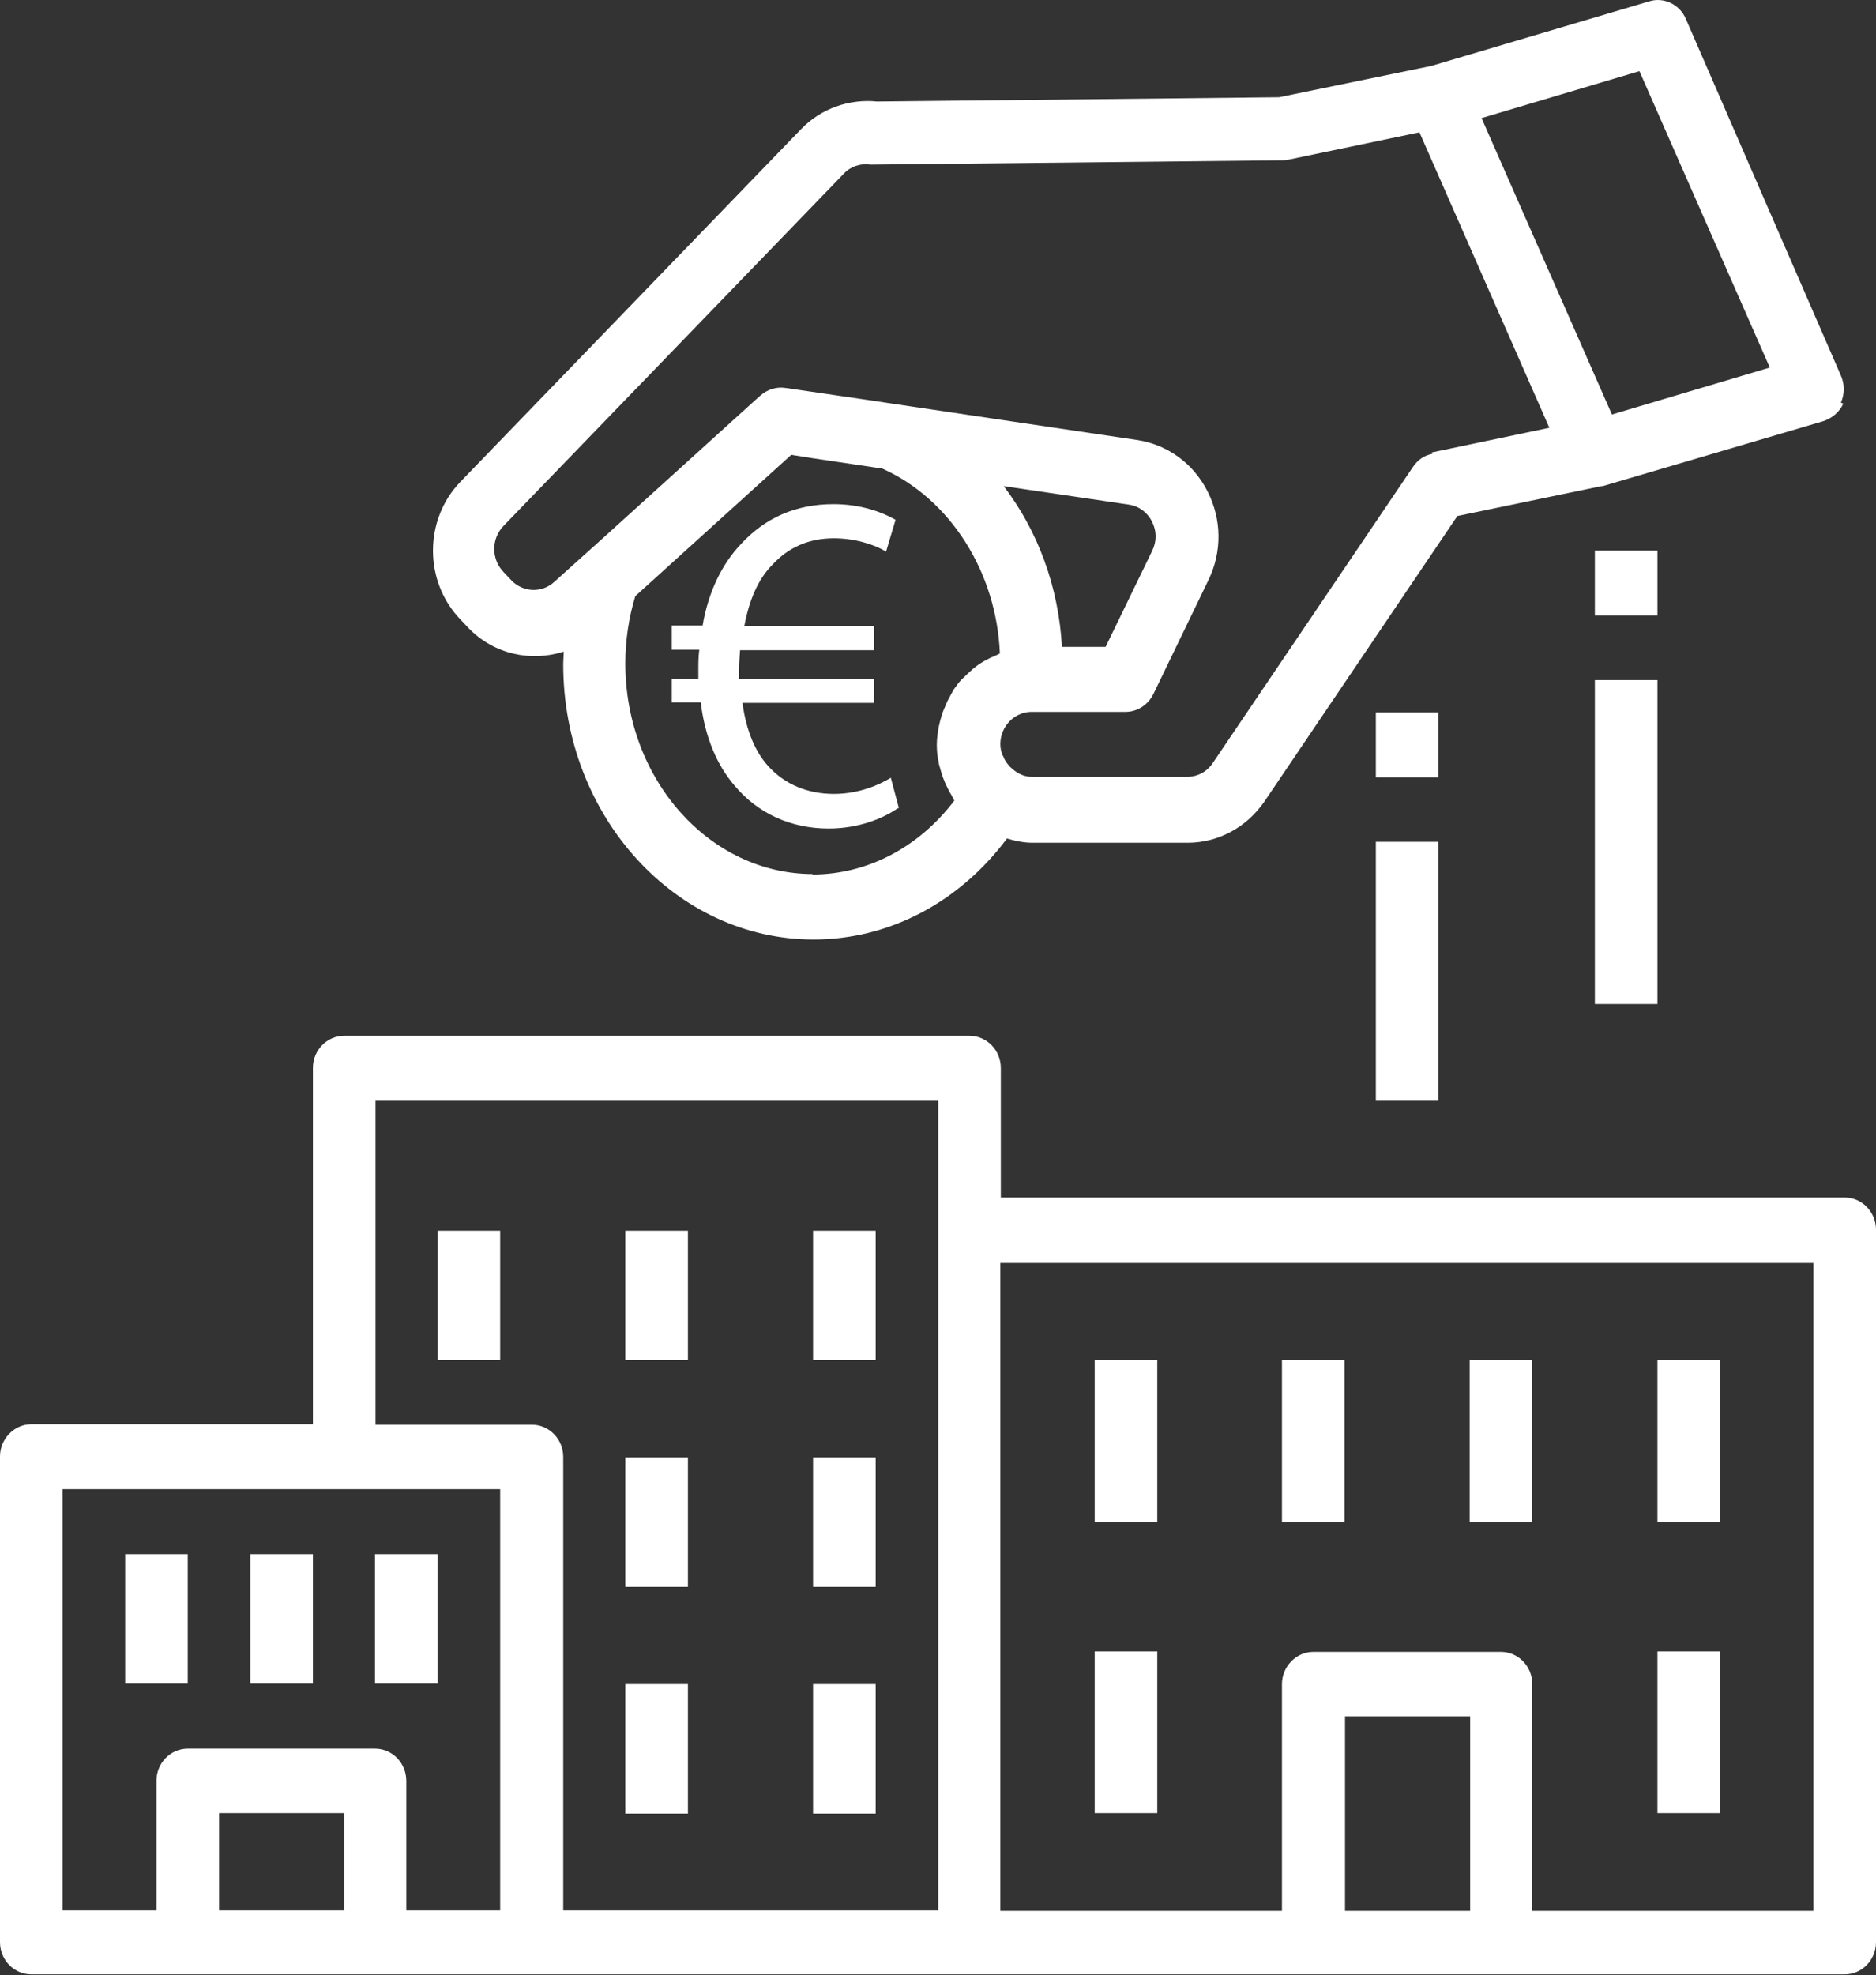 <?xml version="1.0" encoding="UTF-8"?><svg id="Calque_1" xmlns="http://www.w3.org/2000/svg" viewBox="0 0 39.57 41.65"><rect x="0" y="0" width="39.57" height="41.65" fill="#333333" stroke="none"/><defs><style>.cls-1{fill:#fff;}</style></defs><rect class="cls-1" x="2.64" y="32.77" width="1.32" height="2.73"/><rect class="cls-1" x="7.91" y="32.77" width="1.32" height="2.73"/><path class="cls-1" d="M34,8.74l-2.75-6.25,3.33-.99,2.75,6.25-3.33,.99Zm-3.79,.83c-.17,.03-.31,.13-.41,.28l-4.22,6.24c-.12,.18-.32,.29-.54,.29h-3.27c-.17,0-.31-.07-.43-.18-.02-.02-.04-.03-.05-.05-.05-.05-.09-.11-.12-.18,0-.01-.01-.03-.02-.04-.03-.07-.05-.15-.05-.24,0-.37,.29-.67,.64-.68,0,0,.01,0,.02,0h1.98c.25,0,.48-.15,.59-.38l1.16-2.4c.29-.6,.28-1.28-.02-1.87s-.84-.98-1.47-1.08l-5.12-.76-.6-.09-1.71-.25c-.19-.03-.38,.03-.53,.16l-.08,.07h0l-3.18,2.88-1.09,.98c-.26,.24-.66,.22-.9-.03l-.17-.18c-.26-.27-.26-.7,0-.97l7.18-7.43c.14-.15,.35-.22,.55-.19,.03,0,.07,0,.1,0l8.59-.09s.08,0,.12-.01l2.78-.58,2.74,6.23-2.48,.52Zm-7.81,4.08c-.07-1.28-.51-2.46-1.23-3.4l2.64,.39c.21,.03,.39,.16,.49,.36,.1,.2,.1,.42,0,.62l-.98,2.02h-.93Zm-5.25,4.78c-2.18,0-3.96-1.99-3.96-4.44,0-.48,.07-.96,.21-1.42l3.29-2.98,.44,.07,1.48,.22c1.43,.64,2.41,2.18,2.48,3.9-.01,0-.03,.01-.04,.02-.05,.02-.1,.05-.16,.07-.05,.03-.1,.05-.15,.08-.05,.03-.1,.06-.15,.1-.04,.03-.09,.07-.13,.11-.06,.05-.11,.11-.17,.16-.06,.06-.11,.13-.16,.2-.03,.04-.05,.09-.08,.14-.03,.06-.07,.12-.09,.18-.02,.05-.04,.09-.06,.14-.03,.07-.05,.15-.07,.22-.01,.04-.02,.08-.03,.13-.02,.12-.04,.24-.04,.37s.01,.25,.04,.37c0,.04,.02,.09,.03,.13,.02,.07,.04,.15,.07,.22,.02,.05,.04,.1,.06,.14,.03,.06,.06,.13,.1,.19,.02,.04,.05,.09,.07,.13h0c-.75,.99-1.84,1.56-3,1.56m21.7-9.95c.08-.18,.08-.39,0-.57L35.56,.4c-.13-.31-.47-.47-.78-.37l-4.59,1.36-3.21,.66-8.48,.09c-.59-.06-1.19,.15-1.61,.59l-7.18,7.43c-.77,.8-.77,2.1,0,2.9l.17,.18c.54,.56,1.32,.72,2.01,.5,0,.09-.01,.18-.01,.27,0,3.2,2.37,5.8,5.28,5.8,1.6,0,3.08-.79,4.08-2.13,.17,.05,.35,.09,.54,.09h3.27c.65,0,1.25-.33,1.62-.87l4.07-6.02,3.04-.63h.02s.02,0,.04-.01l4.62-1.36c.18-.06,.34-.19,.42-.37"/><rect class="cls-1" x="13.19" y="25.95" width="1.32" height="2.73"/><rect class="cls-1" x="17.15" y="25.95" width="1.32" height="2.73"/><rect class="cls-1" x="13.19" y="30.73" width="1.32" height="2.73"/><rect class="cls-1" x="17.15" y="30.73" width="1.32" height="2.73"/><rect class="cls-1" x="9.23" y="25.95" width="1.32" height="2.73"/><rect class="cls-1" x="13.19" y="35.51" width="1.32" height="2.73"/><rect class="cls-1" x="17.15" y="35.51" width="1.32" height="2.73"/><rect class="cls-1" x="5.28" y="32.77" width="1.32" height="2.73"/><rect class="cls-1" x="31" y="28.68" width="1.32" height="3.41"/><rect class="cls-1" x="34.96" y="28.68" width="1.32" height="3.41"/><rect class="cls-1" x="23.09" y="28.68" width="1.32" height="3.41"/><rect class="cls-1" x="27.04" y="28.68" width="1.32" height="3.41"/><rect class="cls-1" x="34.96" y="34.82" width="1.32" height="3.41"/><rect class="cls-1" x="23.09" y="34.82" width="1.32" height="3.41"/><rect class="cls-1" x="29.02" y="15.02" width="1.32" height="1.37"/><rect class="cls-1" x="29.02" y="17.75" width="1.32" height="5.46"/><rect class="cls-1" x="33.64" y="11.61" width="1.32" height="1.37"/><rect class="cls-1" x="33.64" y="14.34" width="1.32" height="6.83"/><g><path class="cls-1" d="M38.26,40.29h-5.94v-4.78c0-.38-.3-.68-.66-.68h-3.96c-.36,0-.66,.31-.66,.68v4.78h-5.94v-13.66h17.15v13.66Zm-9.89-4.1h2.64v4.1h-2.64v-4.1Zm-17.15-6.15h-3.3v-6.83h11.87v17.07h-7.91v-9.56c0-.38-.3-.68-.66-.68m-6.6,8.19h2.64v2.05h-2.64v-2.05Zm-3.3-6.83H10.55v8.88h-1.98v-2.73c0-.38-.3-.68-.66-.68H3.96c-.36,0-.66,.3-.66,.68v2.73H1.32v-8.88Zm37.6-6.15H21.11v-2.73c0-.38-.3-.68-.66-.68H7.26c-.36,0-.66,.3-.66,.68v7.51H.66c-.36,0-.66,.31-.66,.68v10.24c0,.38,.3,.68,.66,.68H38.91c.36,0,.66-.3,.66-.68v-15.02c0-.38-.3-.68-.66-.68"/><path class="cls-1" d="M18.94,17.04c-.3,.21-.82,.43-1.46,.43-.8,0-1.5-.32-1.99-.91-.37-.43-.62-1.02-.71-1.75h-.61v-.5h.56v-.15c0-.16,0-.32,.02-.46h-.58v-.51h.65c.12-.71,.41-1.3,.81-1.72,.5-.54,1.14-.84,1.95-.84,.58,0,1.03,.17,1.31,.33l-.2,.67c-.25-.15-.66-.28-1.1-.28-.53,0-.96,.19-1.3,.56-.3,.3-.49,.75-.59,1.29h2.74v.51h-2.83c-.01,.13-.02,.29-.02,.43v.18h2.85v.5h-2.78c.08,.59,.27,1.03,.54,1.33,.36,.4,.85,.59,1.39,.59s.97-.2,1.2-.34l.17,.64Z"/></g></svg>